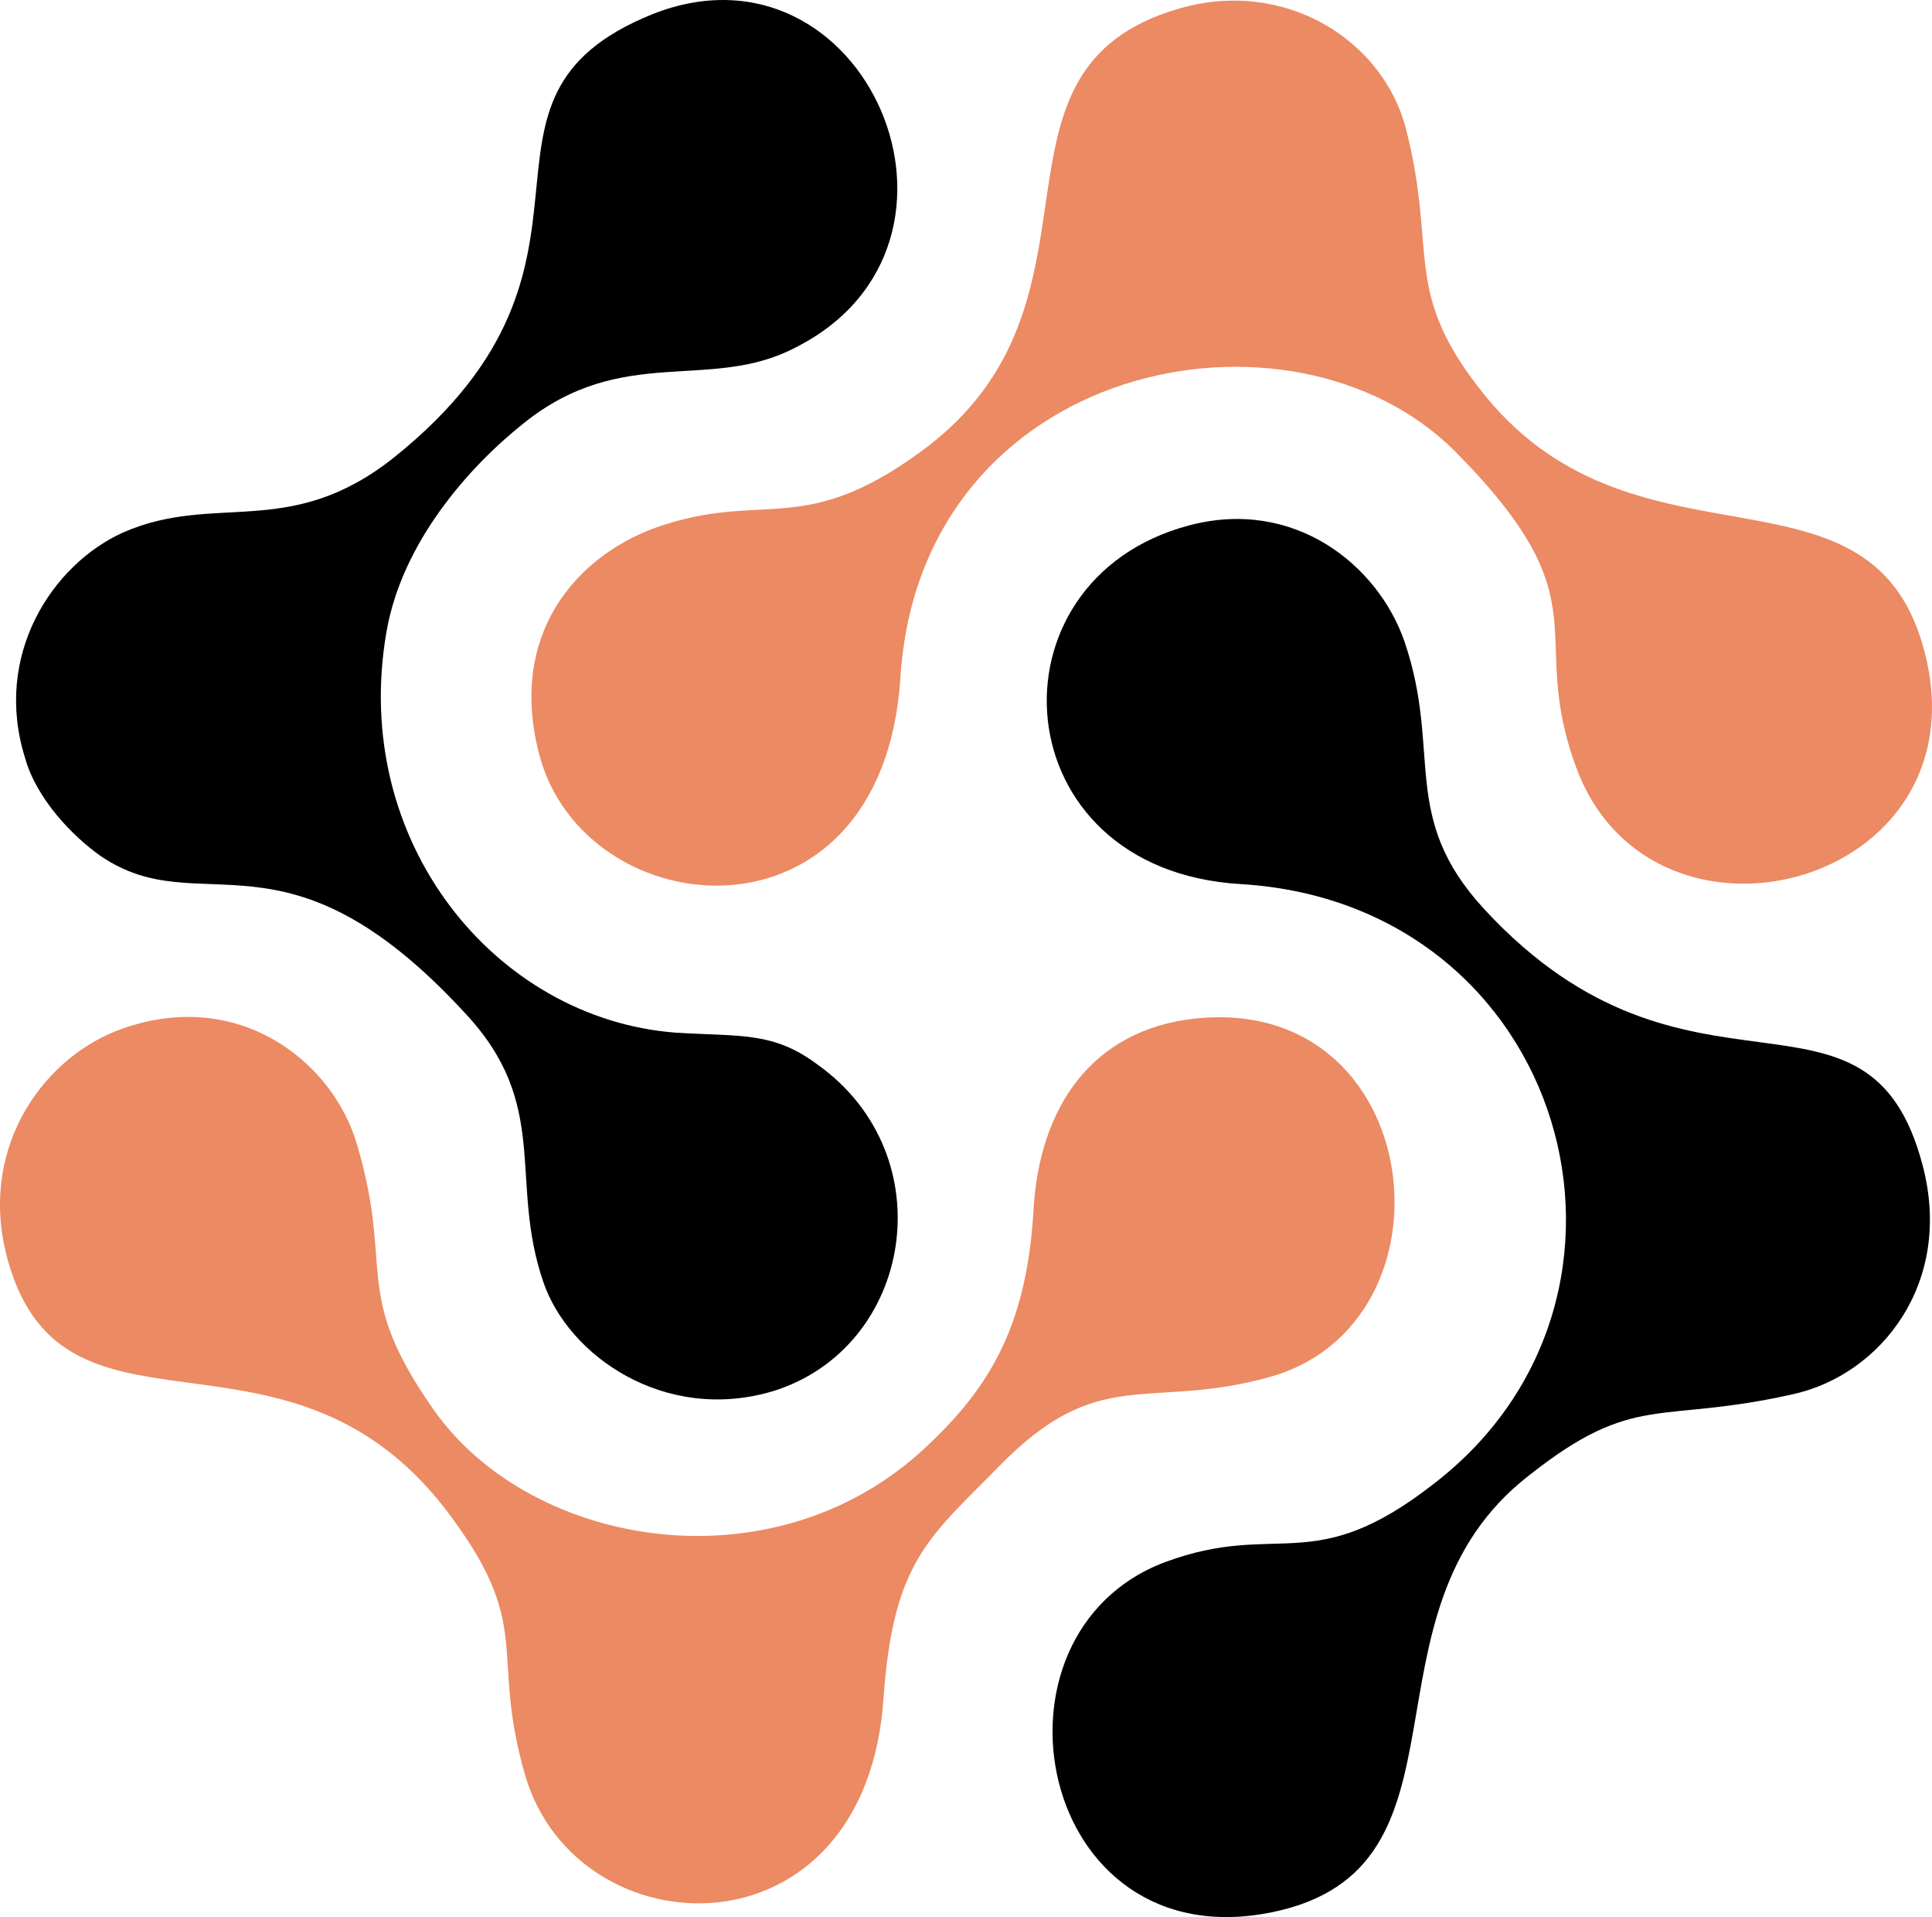 <?xml version="1.0" encoding="utf-8"?>
<!-- Generator: Adobe Illustrator 15.0.2, SVG Export Plug-In . SVG Version: 6.00 Build 0)  -->
<!DOCTYPE svg PUBLIC "-//W3C//DTD SVG 1.1//EN" "http://www.w3.org/Graphics/SVG/1.1/DTD/svg11.dtd">
<svg version="1.1" id="Layer_1" xmlns="http://www.w3.org/2000/svg" xmlns:xlink="http://www.w3.org/1999/xlink" x="0px" y="0px"
	 width="39.104px" height="38.792px" viewBox="277.238 377.108 39.104 38.792"
	 enable-background="new 277.238 377.108 39.104 38.792" xml:space="preserve">
<g>
	<path fill-rule="evenodd" clip-rule="evenodd" d="M301.301,387.741c-4.167,1.105-3.798,6.973,1.049,7.257
		c6.604,0.396,8.845,8.334,3.912,12.132c-2.466,1.928-3.146,0.737-5.442,1.588c-3.855,1.445-2.608,8.05,2.154,7.087
		c4.337-0.879,1.587-6.038,5.216-8.845c2.154-1.7,2.607-1.021,5.357-1.644c1.757-0.397,3.231-2.24,2.607-4.621
		c-1.105-4.224-4.733-0.708-8.872-5.187c-1.729-1.871-0.851-3.175-1.616-5.415C305.128,388.535,303.427,387.174,301.301,387.741
		L301.301,387.741z"/>
	<path fill-rule="evenodd" clip-rule="evenodd" d="M290.445,377.394c-4.28,1.729-0.283,4.989-5.216,8.958
		c-2.126,1.701-3.628,0.709-5.499,1.531c-1.446,0.652-2.636,2.495-1.984,4.564c0.227,0.822,0.964,1.587,1.531,1.984
		c2.041,1.389,3.713-0.794,7.37,3.174c1.757,1.871,0.879,3.373,1.587,5.442c0.51,1.503,2.466,2.863,4.649,2.212
		c2.834-0.879,3.486-4.763,0.907-6.605c-0.907-0.68-1.559-0.566-2.891-0.651c-3.628-0.284-6.577-3.855-5.839-8.107
		c0.312-1.814,1.672-3.345,2.778-4.224c2.013-1.616,3.77-0.624,5.5-1.531C297.503,382.043,294.753,375.694,290.445,377.394
		L290.445,377.394z"/>
	<path fill-rule="evenodd" clip-rule="evenodd" fill="#EB8A63" d="M301.103,377.281c-4.309,1.248-1.105,5.953-5.216,8.958
		c-2.438,1.786-3.203,0.766-5.414,1.559c-1.587,0.595-2.948,2.154-2.324,4.564c0.907,3.515,6.945,4.082,7.313-1.531
		c0.396-6.406,7.908-7.909,11.225-4.592c3.09,3.118,1.418,3.628,2.467,6.435c1.559,4.11,8.191,2.381,7.058-2.296
		c-1.021-4.224-5.782-1.446-8.9-5.244c-1.729-2.126-0.964-2.863-1.616-5.414C305.242,377.933,303.257,376.657,301.103,377.281
		L301.103,377.281z"/>
	<path fill-rule="evenodd" clip-rule="evenodd" fill="#EB8A63" d="M279.73,397.918c-1.559,0.538-2.892,2.324-2.381,4.507
		c1.049,4.365,5.613,0.964,8.901,5.216c1.843,2.409,0.879,2.834,1.616,5.386c1.049,3.6,6.917,3.798,7.257-1.588
		c0.198-2.749,0.936-3.231,2.325-4.648c2.041-2.098,3.004-1.134,5.471-1.814c3.94-1.077,3.203-7.767-1.503-7.257
		c-2.069,0.228-3.146,1.786-3.26,3.884c-0.142,2.438-0.964,3.657-2.211,4.819c-3.061,2.834-7.908,2.013-9.893-0.737
		c-1.729-2.438-0.822-2.835-1.587-5.414C283.982,398.597,282.083,397.095,279.73,397.918L279.73,397.918z"/>
</g>
</svg>
